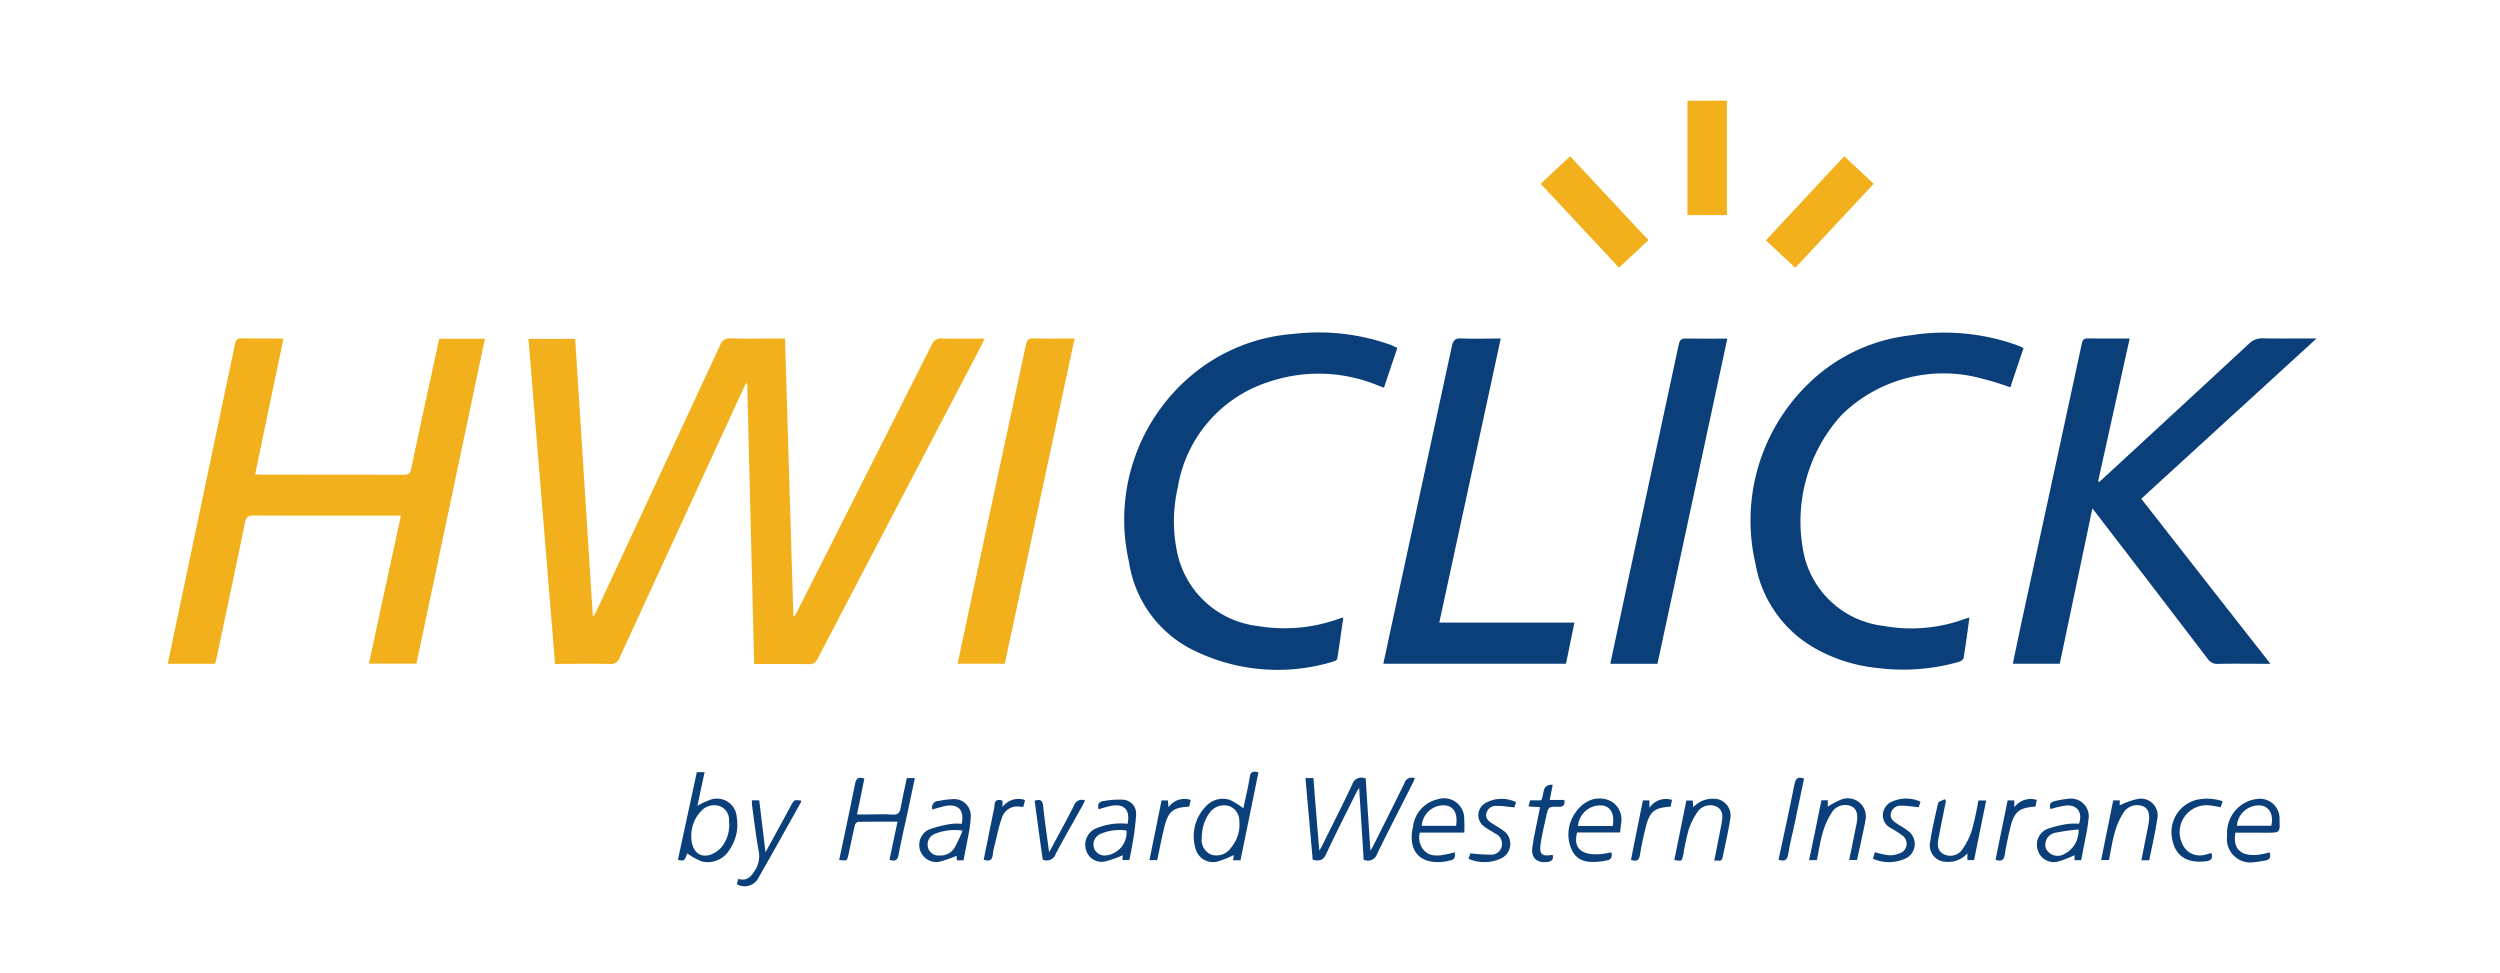 <svg xmlns="http://www.w3.org/2000/svg" width="149" height="58" viewBox="0 0 149 58">
  <g id="Group_23" data-name="Group 23" transform="translate(-6747 -551)">
    <g id="Group_22" data-name="Group 22">
      <rect id="Rectangle_36" data-name="Rectangle 36" width="149" height="58" transform="translate(6747 551)" fill="#fff"/>
      <g id="HWI_Click" transform="translate(6757 557)">
        <g id="Group_9" data-name="Group 9">
          <path id="Path_28" data-name="Path 28" d="M306.685,220.488c-.528-6.475-1.057-12.915-1.585-19.376h2.783q.528,8.254,1.05,16.487a.209.209,0,0,0,.07.014c.063-.12.127-.233.183-.352q3.678-7.895,7.342-15.783a.576.576,0,0,1,.627-.395c.937.021,1.881.007,2.818.007h.416c.169,5.531.331,11.027.5,16.529.021.007.042.021.063.028.056-.1.12-.2.169-.3q4.005-7.927,8-15.86a.611.611,0,0,1,.669-.4c.817.028,1.635.007,2.5.007-.07.155-.12.254-.169.359q-4.9,9.364-9.794,18.735a.489.489,0,0,1-.507.31c-.965-.014-1.923-.007-2.889-.007h-.38c-.141-5.594-.275-11.146-.416-16.706a.251.251,0,0,1-.063-.028c-.056.106-.113.211-.162.317q-3.688,8.022-7.377,16.036a.535.535,0,0,1-.592.38c-.951-.028-1.9-.007-2.854-.007C306.967,220.488,306.84,220.488,306.685,220.488Z" transform="translate(-283.603 -186.915)" fill="#f2b11c"/>
          <path id="Path_29" data-name="Path 29" d="M2.818,220.4H0c.127-.606.247-1.2.373-1.79q1.818-8.635,3.636-17.276c.056-.275.162-.331.416-.331.7.014,1.409.007,2.114.007.106,0,.2.014.352.021-.564,2.7-1.12,5.369-1.684,8.074.148.007.261.021.373.021q4.249,0,8.49.007c.275,0,.38-.077.437-.352.514-2.452,1.05-4.9,1.585-7.356.028-.127.056-.247.092-.395H18.9q-2.04,9.7-4.08,19.362H11.985c.634-2.938,1.268-5.855,1.909-8.821h-.451c-2.769,0-5.538.007-8.314-.007-.324,0-.458.077-.528.416-.557,2.727-1.134,5.439-1.712,8.159A2.446,2.446,0,0,1,2.818,220.4Z" transform="translate(0 -186.838)" fill="#f2b11c"/>
          <path id="Path_30" data-name="Path 30" d="M675.075,201.1c-1.4,6.5-2.783,12.929-4.164,19.383H668.1c.268-1.268.536-2.515.8-3.762q1.638-7.631,3.276-15.261c.063-.289.162-.373.458-.366C673.434,201.116,674.23,201.1,675.075,201.1Z" transform="translate(-621.027 -186.926)" fill="#f2b11c"/>
          <path id="Path_31" data-name="Path 31" d="M1285.5,0h2.353V6.82H1285.5Z" transform="translate(-1194.927)" fill="#f2b11c"/>
          <path id="Path_32" data-name="Path 32" d="M1161.3,48.642c.592-.55,1.156-1.078,1.755-1.642,1.557,1.67,3.107,3.326,4.671,5-.585.55-1.156,1.085-1.754,1.642C1164.414,51.974,1162.864,50.319,1161.3,48.642Z" transform="translate(-1079.478 -43.688)" fill="#f2b11c"/>
          <path id="Path_33" data-name="Path 33" d="M1358.226,48.642c-1.571,1.684-3.114,3.333-4.671,5.01-.585-.55-1.163-1.085-1.754-1.642,1.557-1.67,3.093-3.319,4.671-5.01C1357.049,47.543,1357.62,48.071,1358.226,48.642Z" transform="translate(-1256.555 -43.688)" fill="#f2b11c"/>
        </g>
        <g id="Group_10" data-name="Group 10" transform="translate(30.403 13.817)">
          <path id="Path_34" data-name="Path 34" d="M1565.349,211.227c-.655,3.135-1.3,6.193-1.945,9.258h-2.8c.162-.754.317-1.5.472-2.241q1.829-8.423,3.643-16.839c.049-.225.127-.31.366-.31.81.014,1.614.007,2.487.007-.634,2.861-1.254,5.686-1.881,8.511.021.014.049.021.07.035.113-.1.225-.2.331-.3q4.3-3.963,8.589-7.934a1.108,1.108,0,0,1,.838-.324c.916.021,1.832.007,2.748.007h.444c-3.53,3.227-6.982,6.383-10.449,9.554,2.557,3.269,5.1,6.524,7.7,9.836h-.676c-.81,0-1.621-.014-2.431.007a.688.688,0,0,1-.641-.31q-3.276-4.3-6.574-8.582C1565.567,211.5,1565.483,211.4,1565.349,211.227Z" transform="translate(-1481.046 -200.743)" fill="#0a3f7a"/>
          <path id="Path_35" data-name="Path 35" d="M825.771,197.017c-.275.8-.529,1.571-.8,2.374-.134-.049-.247-.085-.359-.134a9.255,9.255,0,0,0-6.51-.211,7.937,7.937,0,0,0-5.418,6.292,8.915,8.915,0,0,0-.049,3.812,5.565,5.565,0,0,0,4.819,4.446,9.592,9.592,0,0,0,4.883-.451c.056-.021.113-.035.211-.063-.12.838-.232,1.649-.359,2.452-.007.063-.113.141-.19.162a11.331,11.331,0,0,1-8.638-.789,7.015,7.015,0,0,1-3.586-5.136,11.227,11.227,0,0,1,3.727-11.118,10.643,10.643,0,0,1,6.066-2.466,12.79,12.79,0,0,1,5.89.683A1.95,1.95,0,0,0,825.771,197.017Z" transform="translate(-782.89 -196.101)" fill="#0a3f7a"/>
          <path id="Path_36" data-name="Path 36" d="M1355.451,197.127q-.391,1.152-.782,2.325a17.092,17.092,0,0,0-1.691-.521,8.673,8.673,0,0,0-8.342,2.142,9.424,9.424,0,0,0-2.234,8.483,5.512,5.512,0,0,0,4.721,4.115,9.239,9.239,0,0,0,4.847-.423,2.184,2.184,0,0,1,.261-.07c-.113.824-.219,1.613-.345,2.4-.014.085-.148.19-.254.225a12.082,12.082,0,0,1-4.84.38,9.484,9.484,0,0,1-3.671-1.127,7.19,7.19,0,0,1-3.643-5.1,11.353,11.353,0,0,1,3.086-10.653,10.36,10.36,0,0,1,6.1-2.945,12.9,12.9,0,0,1,6.313.55c.12.042.24.092.359.141C1355.374,197.063,1355.395,197.091,1355.451,197.127Z" transform="translate(-1275.256 -196.183)" fill="#0a3f7a"/>
          <path id="Path_37" data-name="Path 37" d="M1035.2,201.078c-1.226,5.665-2.438,11.273-3.664,16.931h8.053c-.169.846-.331,1.642-.5,2.452H1028.2q.3-1.385.592-2.748,1.755-8.1,3.495-16.184c.078-.352.2-.479.564-.458.655.035,1.31.007,1.973.007Z" transform="translate(-986.158 -200.718)" fill="#0a3f7a"/>
          <path id="Path_38" data-name="Path 38" d="M1227.175,201.2c-1.4,6.5-2.783,12.936-4.164,19.383H1220.2c.338-1.592.676-3.157,1.008-4.728q1.532-7.144,3.072-14.3c.057-.261.141-.366.423-.359C1225.512,201.21,1226.323,201.2,1227.175,201.2Z" transform="translate(-1164.63 -200.836)" fill="#0a3f7a"/>
          <path id="Path_39" data-name="Path 39" d="M965.986,572.77c.092,1.416.183,2.818.282,4.3.092-.162.155-.254.2-.352.613-1.226,1.233-2.452,1.832-3.685a.436.436,0,0,1,.62-.268c-.049.106-.1.218-.155.324-.7,1.4-1.423,2.776-2.1,4.178a.572.572,0,0,1-.8.338c-.084-1.4-.176-2.79-.268-4.277-.092.148-.141.218-.176.289-.6,1.212-1.212,2.41-1.783,3.636-.176.387-.4.465-.81.352-.141-1.606-.289-3.22-.43-4.862h.472c.113,1.416.225,2.832.352,4.326.092-.162.148-.247.19-.338.592-1.2,1.2-2.388,1.768-3.6A.577.577,0,0,1,965.986,572.77Z" transform="translate(-924.994 -546.186)" fill="#0a3f7a"/>
          <path id="Path_40" data-name="Path 40" d="M570.9,577.654c.155-.74.317-1.48.479-2.269-.81,0-1.578-.007-2.346.007-.071,0-.183.127-.2.218-.134.571-.247,1.141-.374,1.719-.084.395-.084.395-.557.338.1-.458.19-.909.289-1.36.218-1.057.451-2.107.655-3.164.063-.324.19-.458.557-.324-.141.683-.282,1.381-.437,2.135h.7c.472,0,.944-.028,1.409.007.338.028.444-.113.493-.416.106-.585.24-1.17.366-1.761h.479c-.148.7-.289,1.381-.437,2.065-.176.824-.38,1.649-.528,2.473C571.395,577.682,571.247,577.781,570.9,577.654Z" transform="translate(-558.29 -546.23)" fill="#0a3f7a"/>
          <path id="Path_41" data-name="Path 41" d="M432.057,572.841c-.169.458-.169.458-.557.388q.56-2.6,1.127-5.228h.465c-.148.676-.289,1.339-.43,2.008a4.792,4.792,0,0,1,.775-.366,1.181,1.181,0,0,1,1.571,1.057,2.615,2.615,0,0,1-.423,1.909,1.508,1.508,0,0,1-1.663.712A4.026,4.026,0,0,1,432.057,572.841Zm.24-1.043c0,.853.423,1.31,1.085,1.141a1.565,1.565,0,0,0,.775-.543,2.118,2.118,0,0,0,.388-1.5.857.857,0,0,0-.543-.867,1.027,1.027,0,0,0-1.1.275A2.093,2.093,0,0,0,432.3,571.8Z" transform="translate(-431.5 -541.797)" fill="#0a3f7a"/>
          <path id="Path_42" data-name="Path 42" d="M871.616,567.631c-.359,1.747-.712,3.488-1.071,5.235h-.437c.021-.148.035-.275.042-.31a5.788,5.788,0,0,1-1.029.4,1.076,1.076,0,0,1-1.254-.775,2.55,2.55,0,0,1,.648-2.558,1.346,1.346,0,0,1,1.4-.352,4.17,4.17,0,0,1,.8.5c.12-.564.275-1.2.38-1.846C871.137,567.609,871.271,567.525,871.616,567.631Zm-3.375,3.875a.953.953,0,0,0,.549,1.022,1.042,1.042,0,0,0,1.2-.423,2.117,2.117,0,0,0,.486-1.571.939.939,0,0,0-.613-.9,1.058,1.058,0,0,0-1.155.4A2.465,2.465,0,0,0,868.242,571.506Z" transform="translate(-837.015 -541.413)" fill="#0a3f7a"/>
          <path id="Path_43" data-name="Path 43" d="M638.307,594.444h-.395c-.007-.12-.014-.226-.021-.268a7.468,7.468,0,0,1-1.057.359,1.02,1.02,0,0,1-.6-1.923,6.6,6.6,0,0,1,1.346-.338,3.043,3.043,0,0,1,.62-.007c.162-.8-.183-1.191-.944-1.071a6.844,6.844,0,0,0-.8.225.377.377,0,0,1,.359-.514,5.635,5.635,0,0,1,.9-.113.988.988,0,0,1,1.022,1.064,6.058,6.058,0,0,1-.127,1.008C638.518,593.373,638.412,593.894,638.307,594.444Zm-.056-1.769a3.148,3.148,0,0,0-1.705.211.692.692,0,0,0-.345.838.651.651,0,0,0,.7.43.966.966,0,0,0,.867-.451A8.817,8.817,0,0,0,638.25,592.675Z" transform="translate(-621.284 -562.985)" fill="#0a3f7a"/>
          <path id="Path_44" data-name="Path 44" d="M1583.776,594.155h-.395v-.3a6.033,6.033,0,0,1-1.014.387.988.988,0,0,1-1.177-.7,1.015,1.015,0,0,1,.578-1.254,6.256,6.256,0,0,1,1.254-.3,3.72,3.72,0,0,1,.627-.007c.232-.676-.113-1.156-.8-1.085a6.651,6.651,0,0,0-.9.211c-.084-.254-.021-.423.275-.479a5.211,5.211,0,0,1,.8-.134,1.053,1.053,0,0,1,1.184,1.261c-.049.521-.169,1.036-.268,1.557C1583.889,593.591,1583.833,593.866,1583.776,594.155Zm-.155-1.832a12,12,0,0,0-1.4.2.724.724,0,0,0-.55.916.77.77,0,0,0,1,.395A1.551,1.551,0,0,0,1583.621,592.323Z" transform="translate(-1500.143 -562.703)" fill="#0a3f7a"/>
          <path id="Path_45" data-name="Path 45" d="M778.589,592.576c.162-.81-.176-1.2-.951-1.078a7.938,7.938,0,0,0-.775.211c-.085-.289.021-.465.31-.493a5.222,5.222,0,0,1,1.141-.078.831.831,0,0,1,.782.888,13.806,13.806,0,0,1-.211,1.7c-.049.331-.127.662-.19,1.008h-.416c.014-.141.021-.254.028-.289a6.172,6.172,0,0,1-1.085.38.968.968,0,0,1-1.113-.7,1.058,1.058,0,0,1,.507-1.233A3.76,3.76,0,0,1,778.589,592.576Zm-.063.4a2.863,2.863,0,0,0-1.606.226.7.7,0,0,0-.338.81.666.666,0,0,0,.683.451A1.381,1.381,0,0,0,778.525,592.978Z" transform="translate(-751.787 -563.294)" fill="#0a3f7a"/>
          <path id="Path_46" data-name="Path 46" d="M1187.6,592.3h-2.565c-.3,1.092.472,1.529,2.036,1.184.084.282-.014.451-.31.486-.07.007-.134.035-.2.042-.712.092-1.444.106-1.825-.627a2.229,2.229,0,0,1,.282-2.381,1.71,1.71,0,0,1,.507-.472,1.489,1.489,0,0,1,1.571-.07,1.26,1.26,0,0,1,.564,1.275C1187.638,591.917,1187.609,592.086,1187.6,592.3Zm-2.508-.387h2.064c.12-.7-.113-1.134-.585-1.219A1.333,1.333,0,0,0,1185.087,591.917Z" transform="translate(-1131.44 -562.501)" fill="#0a3f7a"/>
          <path id="Path_47" data-name="Path 47" d="M1055.231,592.4h-2.649a1.139,1.139,0,0,0,.261,1.071c.352.359.824.38,1.811.1.063.268.007.451-.3.493-.071.007-.134.035-.2.049-1.536.247-2.332-.592-1.973-2.107a1.9,1.9,0,0,1,1.487-1.6,1.2,1.2,0,0,1,1.557,1.163A7.852,7.852,0,0,1,1055.231,592.4Zm-.486-.409c.1-.768-.141-1.17-.69-1.219a1.309,1.309,0,0,0-1.36,1.219Z" transform="translate(-1008.362 -562.592)" fill="#0a3f7a"/>
          <path id="Path_48" data-name="Path 48" d="M1742.474,592.606c-.212,1.163.585,1.6,2.043,1.17.07.261.035.451-.282.493-.211.028-.416.078-.627.092a1.4,1.4,0,0,1-1.627-1.592,2.032,2.032,0,0,1,1.811-2.177,1.173,1.173,0,0,1,1.311,1.233c.028.782.028.782-.747.782Zm.092-.416h2.043c.155-.62-.092-1.113-.585-1.2A1.3,1.3,0,0,0,1742.566,592.19Z" transform="translate(-1649.646 -562.795)" fill="#0a3f7a"/>
          <path id="Path_49" data-name="Path 49" d="M1275.434,590.986a1.562,1.562,0,0,1,1.177-.507,1,1,0,0,1,1.029,1.191c-.12.775-.3,1.543-.458,2.311-.071.324-.3.12-.5.2.162-.81.31-1.557.451-2.3.064-.359.077-.719-.3-.93a.925.925,0,0,0-1.092.24,4.076,4.076,0,0,0-.585,1.141,14.533,14.533,0,0,0-.317,1.48c-.085.395-.085.395-.536.317.24-1.177.479-2.353.719-3.544h.381C1275.413,590.7,1275.42,590.817,1275.434,590.986Z" transform="translate(-1214.918 -562.691)" fill="#0a3f7a"/>
          <path id="Path_50" data-name="Path 50" d="M1491.347,591.006c-.148.747-.3,1.487-.444,2.233-.07.359-.078.712.3.93a.873.873,0,0,0,1.064-.2,3.962,3.962,0,0,0,.627-1.226,16.977,16.977,0,0,0,.388-1.768h.465c-.24,1.184-.479,2.353-.719,3.551h-.4v-.4a1.526,1.526,0,0,1-1.325.5.973.973,0,0,1-.9-1.156c.12-.782.3-1.564.479-2.339.028-.106.261-.155.395-.233A1.013,1.013,0,0,1,1491.347,591.006Z" transform="translate(-1415.774 -563.083)" fill="#0a3f7a"/>
          <path id="Path_51" data-name="Path 51" d="M1638.268,594.237h-.472c.127-.62.246-1.226.366-1.832.028-.127.049-.254.07-.381.092-.528-.007-.845-.31-.993a.962.962,0,0,0-1.141.3,4.08,4.08,0,0,0-.542,1.163c-.169.557-.254,1.141-.373,1.733h-.465c.24-1.191.479-2.36.719-3.558h.388v.3a4.549,4.549,0,0,1,1.085-.388,1,1,0,0,1,1.148,1.226C1638.62,592.623,1638.43,593.419,1638.268,594.237Z" transform="translate(-1550.576 -562.784)" fill="#0a3f7a"/>
          <path id="Path_52" data-name="Path 52" d="M1389.04,590.472h.38v.381a4.693,4.693,0,0,1,.761-.409,1.077,1.077,0,0,1,1.473,1.261c-.021.127-.042.254-.071.38-.134.641-.275,1.282-.423,1.945h-.465c.148-.719.289-1.416.43-2.121l.021-.106c.084-.5-.014-.817-.3-.965a.937.937,0,0,0-1.12.261,4.52,4.52,0,0,0-.585,1.219c-.169.557-.254,1.141-.374,1.719h-.465C1388.561,592.846,1388.793,591.677,1389.04,590.472Z" transform="translate(-1320.886 -562.592)" fill="#0a3f7a"/>
          <path id="Path_53" data-name="Path 53" d="M481.4,596.771c.028-.1.049-.2.085-.317.5.148.754-.127.993-.507a1.586,1.586,0,0,0,.211-1.2c-.155-.853-.254-1.719-.373-2.579-.014-.127-.021-.247-.028-.395h.444c.12,1,.24,1.994.373,3.093.261-.472.472-.86.683-1.247.282-.514.564-1.029.839-1.543.183-.338.183-.338.613-.289a.988.988,0,0,1-.042.134c-.831,1.48-1.656,2.973-2.5,4.446A.926.926,0,0,1,481.4,596.771Z" transform="translate(-477.884 -563.889)" fill="#0a3f7a"/>
          <path id="Path_54" data-name="Path 54" d="M733.3,591.59c.352-.113.472-.007.507.324.092.888.225,1.768.352,2.748.148-.275.261-.479.366-.676.374-.7.761-1.4,1.12-2.114a.485.485,0,0,1,.655-.3c-.056.113-.106.218-.162.324-.528.951-1.078,1.9-1.585,2.861a.561.561,0,0,1-.775.338C733.617,593.964,733.455,592.781,733.3,591.59Z" transform="translate(-712.036 -563.682)" fill="#0a3f7a"/>
          <path id="Path_55" data-name="Path 55" d="M1100.3,594.168c.049-.155.092-.275.106-.324a11.516,11.516,0,0,0,1.261.078.631.631,0,0,0,.62-.535.667.667,0,0,0-.387-.719c-.2-.134-.43-.247-.627-.395a.833.833,0,0,1,.077-1.451,1.975,1.975,0,0,1,1.783-.028c-.035.113-.078.232-.106.31-.374-.035-.719-.092-1.064-.092a.577.577,0,0,0-.6.451c-.07.3.127.451.338.592s.465.275.677.437a.958.958,0,0,1-.176,1.67A2.351,2.351,0,0,1,1100.3,594.168Z" transform="translate(-1053.178 -562.801)" fill="#0a3f7a"/>
          <path id="Path_56" data-name="Path 56" d="M1442.4,593.936c.042-.148.078-.268.113-.388a5.285,5.285,0,0,0,.824.183,1.467,1.467,0,0,0,.648-.113.6.6,0,0,0,.155-1.071,6.154,6.154,0,0,0-.676-.437.851.851,0,0,1-.472-.839.91.91,0,0,1,.634-.775,2.056,2.056,0,0,1,1.606.042c-.042.127-.078.247-.106.331-.366-.035-.711-.092-1.05-.092a.579.579,0,0,0-.606.444c-.077.31.134.472.352.62s.465.275.676.444a.958.958,0,0,1-.176,1.649A2.347,2.347,0,0,1,1442.4,593.936Z" transform="translate(-1371.174 -562.575)" fill="#0a3f7a"/>
          <path id="Path_57" data-name="Path 57" d="M1698.084,590.584c-.042.134-.077.232-.113.352-.232-.035-.458-.084-.691-.106a1.605,1.605,0,0,0-1.592,2.311,1.126,1.126,0,0,0,1.275.648c.148-.028.3-.078.458-.12.07.3.014.451-.324.493-1.134.134-1.825-.3-2.015-1.3a1.986,1.986,0,0,1,1.409-2.353A2.932,2.932,0,0,1,1698.084,590.584Z" transform="translate(-1606.017 -562.648)" fill="#0a3f7a"/>
          <path id="Path_58" data-name="Path 58" d="M1152.445,578.593c-.063.31-.113.592-.176.909h.874c.035.3-.056.416-.352.409-.613-.014-.613,0-.74.6-.113.528-.247,1.05-.324,1.585-.1.648.07.8.719.676.063.282-.057.395-.331.43-.606.07-.965-.247-.888-.853.092-.669.254-1.332.38-2,.028-.127.049-.254.085-.416l-.691-.042c.035-.134.063-.247.1-.366h.648C1151.979,579.206,1151.733,578.572,1152.445,578.593Z" transform="translate(-1100.306 -551.643)" fill="#0a3f7a"/>
          <path id="Path_59" data-name="Path 59" d="M1362.5,577.6c.324-1.508.655-3,.951-4.5.07-.359.211-.458.571-.338-.19.909-.381,1.825-.571,2.734-.127.592-.282,1.184-.374,1.783C1363.014,577.63,1362.866,577.714,1362.5,577.6Z" transform="translate(-1296.904 -546.177)" fill="#0a3f7a"/>
          <path id="Path_60" data-name="Path 60" d="M1546.1,594.148c.24-1.184.479-2.353.719-3.537h.4v.409a1.207,1.207,0,0,1,1.339-.437c-.028.134-.056.268-.078.395-.993.07-1.275.31-1.508,1.289-.127.521-.24,1.05-.324,1.585C1546.593,594.183,1546.438,594.26,1546.1,594.148Z" transform="translate(-1467.568 -562.724)" fill="#0a3f7a"/>
          <path id="Path_61" data-name="Path 61" d="M691.32,590.57v.38a1.172,1.172,0,0,1,1.339-.416c-.028.134-.056.261-.092.395a.755.755,0,0,1-.176.007.955.955,0,0,0-1.12.7c-.19.521-.289,1.085-.43,1.628a3.313,3.313,0,0,0-.1.514c-.035.352-.211.423-.543.31.2-.986.4-1.973.6-2.959a1.422,1.422,0,0,0,.042-.239C690.841,590.577,690.975,590.465,691.32,590.57Z" transform="translate(-671.973 -562.669)" fill="#0a3f7a"/>
          <path id="Path_62" data-name="Path 62" d="M830.4,594.209c.24-1.2.479-2.36.719-3.558h.38c.007.12.021.24.035.409a1.16,1.16,0,0,1,1.325-.437c-.035.141-.063.275-.092.4-.972.049-1.24.268-1.48,1.219-.162.648-.282,1.3-.43,1.973C830.71,594.209,830.569,594.209,830.4,594.209Z" transform="translate(-802.294 -562.764)" fill="#0a3f7a"/>
          <path id="Path_63" data-name="Path 63" d="M1238.412,590.694h.387v.444a1.18,1.18,0,0,1,1.346-.472c-.028.141-.056.275-.078.4-.986.063-1.254.289-1.494,1.254-.127.521-.247,1.05-.331,1.585-.049.331-.176.465-.542.331C1237.933,593.062,1238.172,591.885,1238.412,590.694Z" transform="translate(-1180.897 -562.807)" fill="#0a3f7a"/>
        </g>
      </g>
    </g>
  </g>
</svg>
